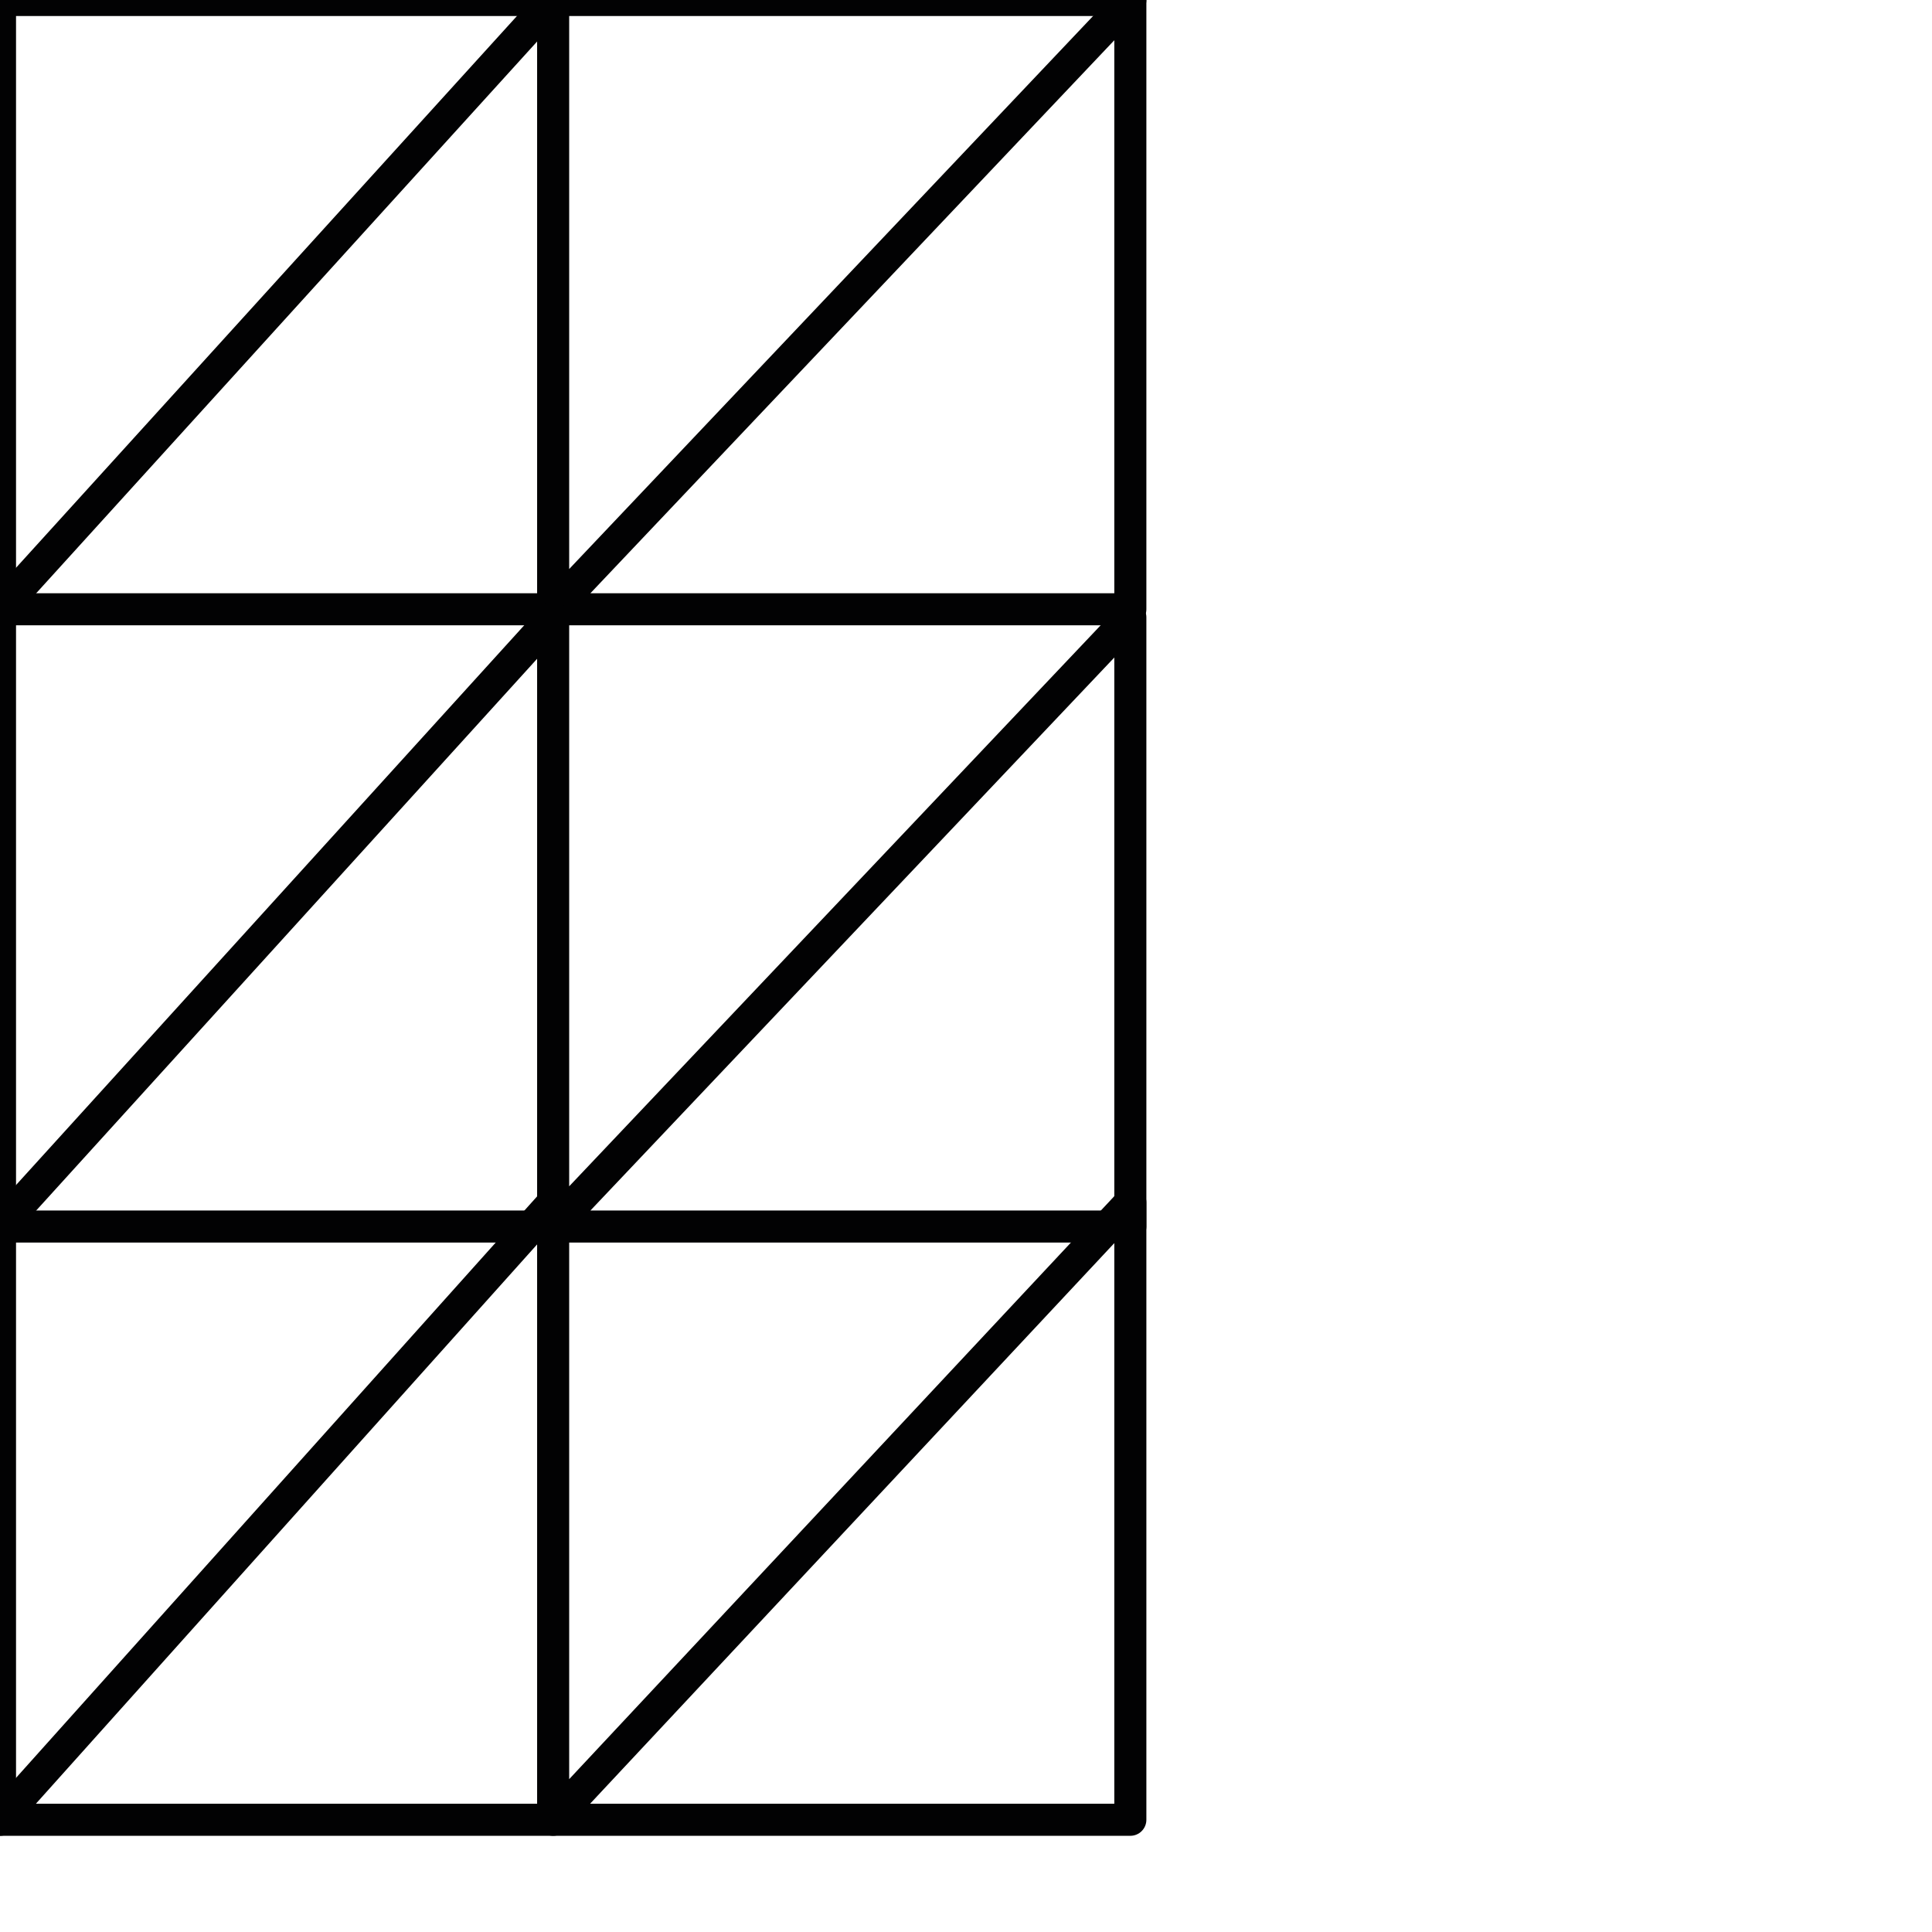 <?xml version="1.0" encoding="utf-8"?>
<!-- Generator: Adobe Illustrator 24.1.2, SVG Export Plug-In . SVG Version: 6.00 Build 0)  -->
<svg version="1.1" id="Ebene_1" xmlns="http://www.w3.org/2000/svg" xmlns:xlink="http://www.w3.org/1999/xlink" x="0px" y="0px"
	 viewBox="0 0 24.1 24.1" style="enable-background:new 0 0 24.1 24.1;" xml:space="preserve">
<style type="text/css">
	.st0{fill:none;stroke:#020203;stroke-width:0.4;stroke-linecap:round;stroke-linejoin:round;}
</style>
<g>
	<polyline class="st0" points="6.9,0 0,7.6 6.9,0 6.9,7.6 14.1,0 14.1,7.6 6.9,7.6 6.9,7.6 	"/>
	<polyline class="st0" points="0,0 0,7.6 6.9,7.6 	"/>
	<polyline class="st0" points="6.9,7.7 0,15.3 6.9,7.7 6.9,15.3 14.1,7.7 14.1,15.3 6.9,15.3 6.9,15.3 	"/>
	<polyline class="st0" points="0,7.7 0,15.3 6.9,15.3 	"/>
	<polyline class="st0" points="6.9,15 0,22.7 6.9,15 6.9,22.7 14.1,15 14.1,22.7 6.9,22.7 6.9,22.7 	"/>
	<polyline class="st0" points="0,15 0,22.7 6.9,22.7 	"/>
	<line class="st0" x1="0" y1="0" x2="14.1" y2="0"/>
</g>
</svg>
